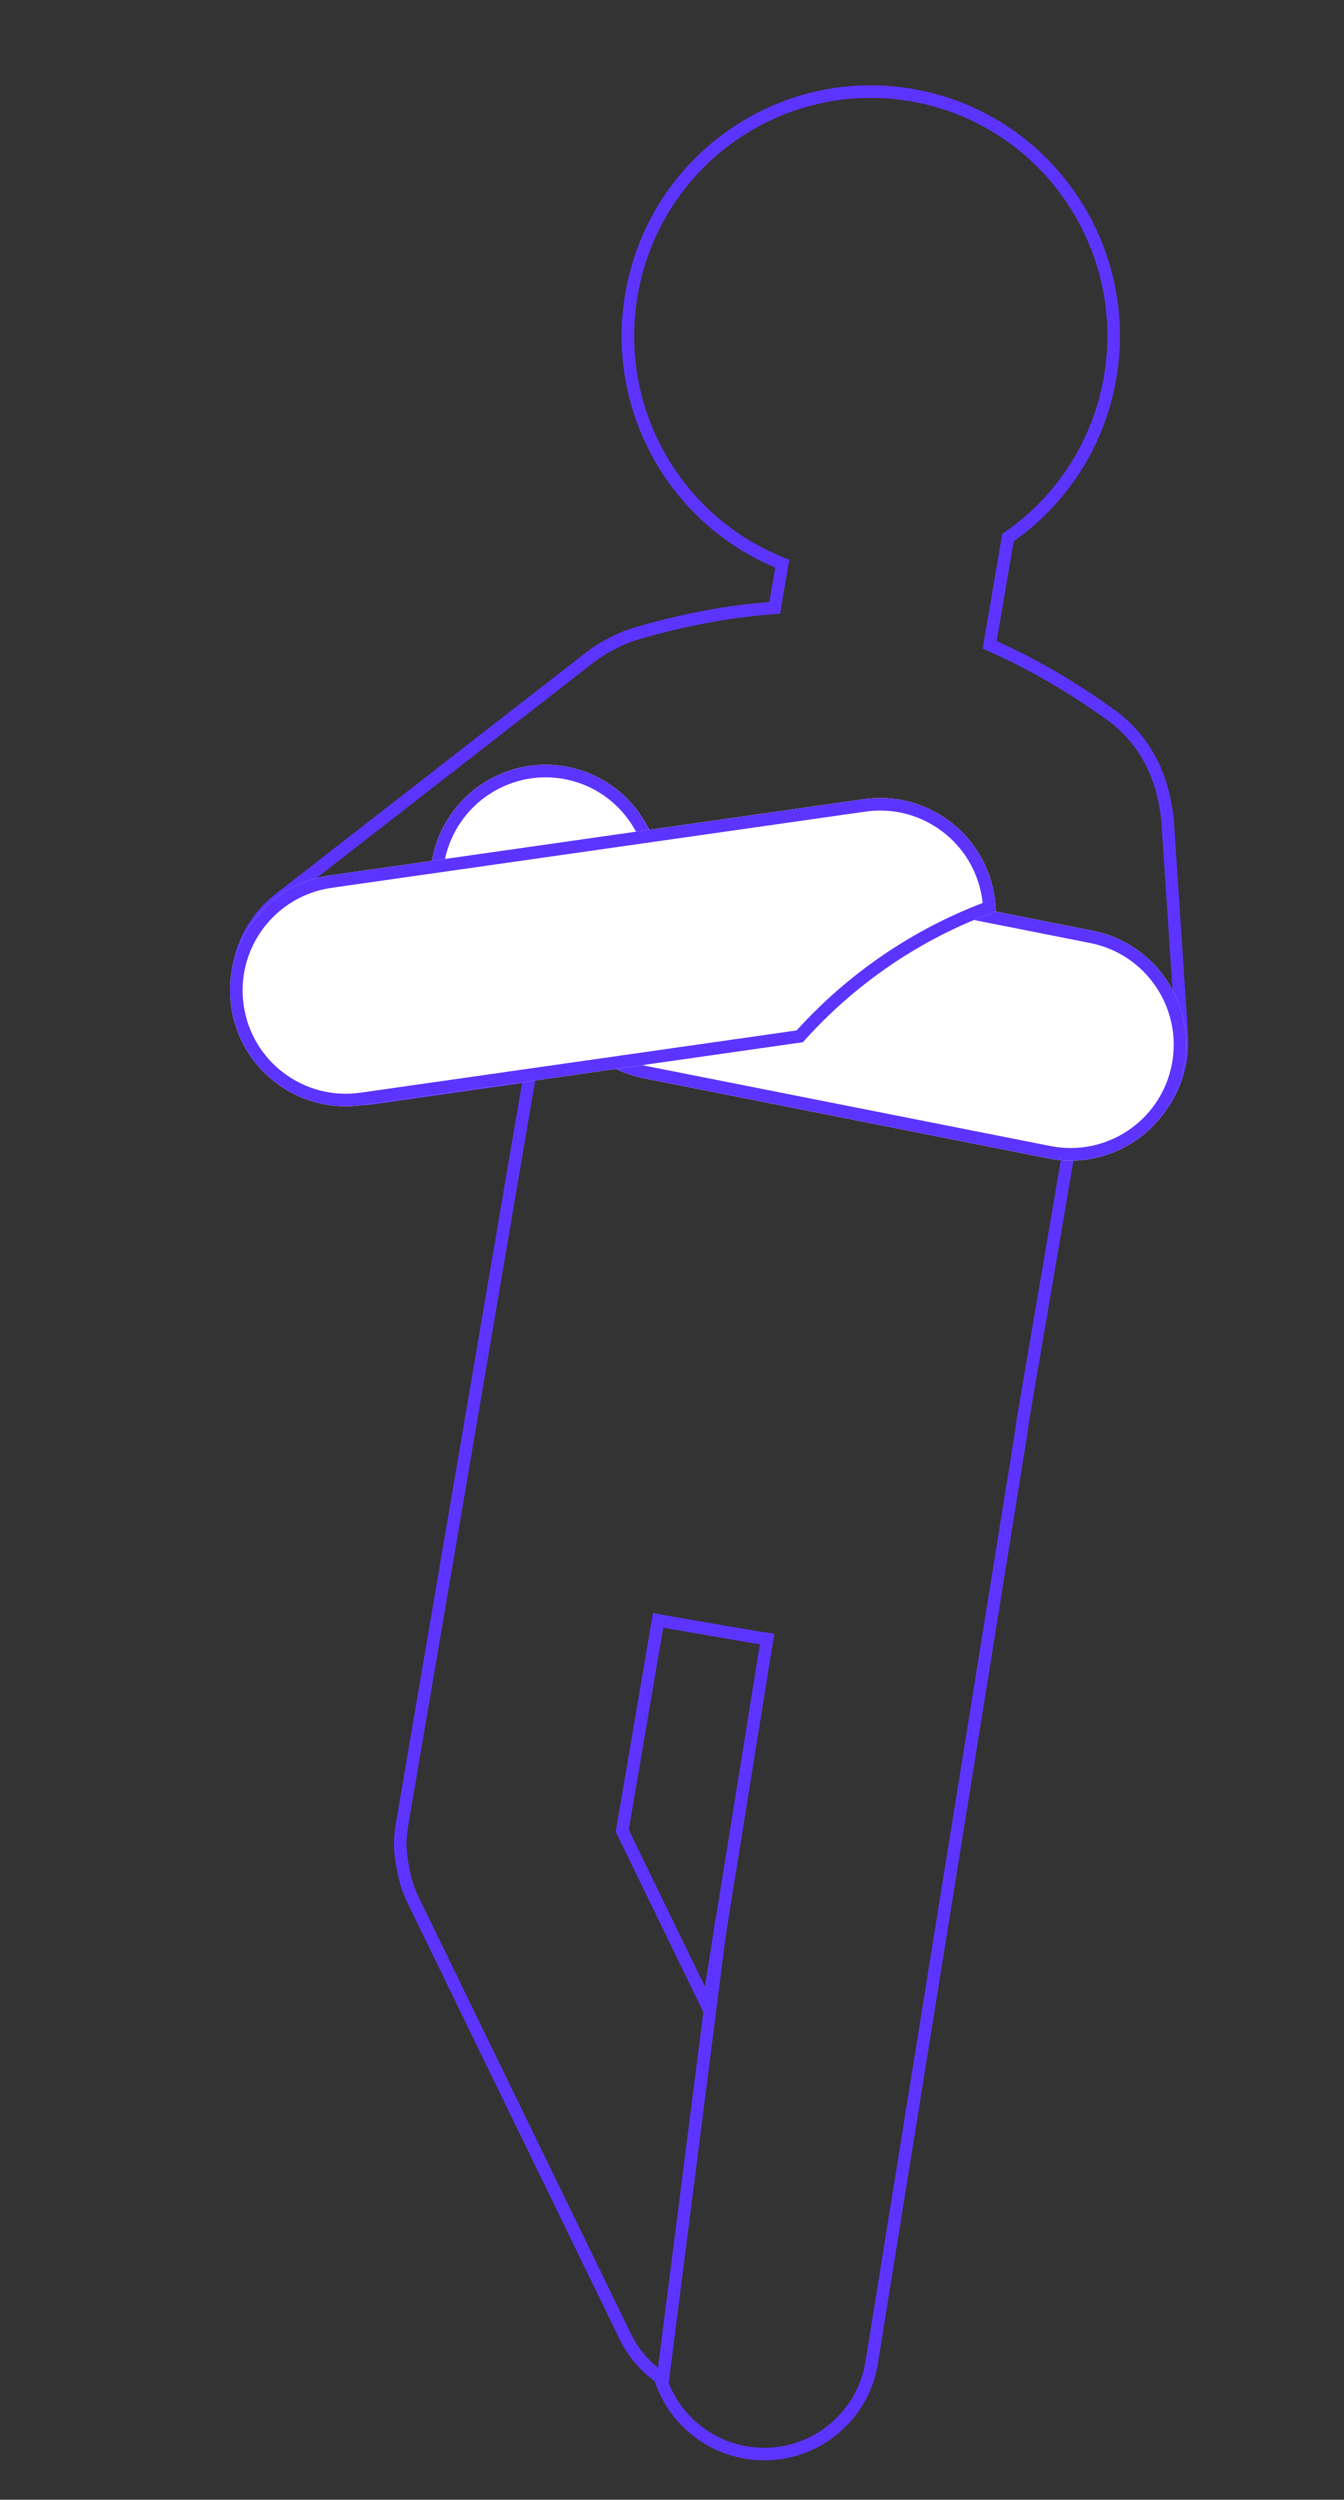 <?xml version="1.0" encoding="UTF-8"?> <svg xmlns="http://www.w3.org/2000/svg" width="107" height="199" viewBox="0 0 107 199" fill="none"><rect x="0" y="0" width="107" height="199" fill="#333333" stroke="none"/><path fill-rule="evenodd" clip-rule="evenodd" d="M52.238 189.637L56.932 152.837L57.924 152.965L53.23 189.765L52.238 189.637Z" fill="#5D34FF"></path><path fill-rule="evenodd" clip-rule="evenodd" d="M62.837 44.562L62.1 44.255C54.155 40.945 49.246 32.44 50.762 23.545C52.521 13.223 62.262 6.3 72.509 8.067C82.756 9.834 89.648 19.627 87.889 29.949C87.004 35.14 84.101 39.471 80.127 42.271L79.788 42.51L78.233 51.638L78.943 51.955C82.53 53.555 85.684 55.541 88.159 57.329C90.462 58.993 91.845 61.481 92.295 64.247L92.298 64.269L92.303 64.291C92.38 64.662 92.433 65.043 92.459 65.433L93.587 82.422C93.887 86.936 90.473 90.841 85.964 91.144C85.805 91.155 85.646 91.161 85.489 91.163L84.656 91.171L80.91 113.146L80.907 113.189C80.889 113.398 80.864 113.609 80.83 113.82L68.905 187.991C68.187 192.453 63.99 195.482 59.529 194.756C56.416 194.25 53.996 192.049 53.063 189.244L52.963 188.942L52.706 188.753C51.676 187.994 50.808 186.98 50.206 185.742L33.321 151.006C32.959 150.262 32.72 149.491 32.594 148.716L32.589 148.682L32.581 148.648C32.34 147.617 32.296 146.522 32.485 145.41L40.011 101.252C40.02 101.206 40.028 101.159 40.036 101.113L40.038 101.105L42.775 85.045L29.71 86.91C28.343 87.106 27.01 86.952 25.798 86.52L25.745 86.501L25.69 86.488C23.925 86.073 22.285 85.067 21.088 83.509C18.322 79.91 18.979 74.736 22.554 71.955L47.363 52.657C47.819 52.303 48.3 52.004 48.797 51.761L48.82 51.75L48.843 51.737C49.47 51.389 50.143 51.105 50.859 50.895C53.786 50.038 57.418 49.223 61.331 48.916L62.105 48.855L62.837 44.562ZM49.017 145.818L56.601 161.419L61.644 130.054L60.635 129.909C60.467 129.885 60.299 129.858 60.131 129.829L53.28 128.648C53.181 128.631 53.082 128.613 52.984 128.594L51.985 128.405L49.017 145.818ZM61.718 45.178L61.251 47.919C57.252 48.233 53.55 49.064 50.577 49.935C49.789 50.166 49.048 50.479 48.357 50.862C47.798 51.136 47.259 51.47 46.748 51.867L21.94 71.165C17.93 74.283 17.194 80.083 20.296 84.118C21.639 85.865 23.481 86.995 25.463 87.462C26.825 87.948 28.321 88.119 29.853 87.901L41.559 86.229L39.054 100.926C39.044 100.978 39.035 101.03 39.026 101.082L31.5 145.24C31.288 146.486 31.337 147.716 31.607 148.874C31.748 149.744 32.017 150.609 32.422 151.442L49.307 186.178C49.981 187.565 50.956 188.705 52.115 189.559C53.161 192.703 55.876 195.175 59.37 195.744C64.376 196.558 69.087 193.159 69.892 188.152L81.817 113.981C81.855 113.744 81.883 113.509 81.903 113.274L85.501 92.163C85.677 92.161 85.854 92.154 86.032 92.143C91.092 91.803 94.921 87.422 94.585 82.357L93.456 65.369C93.427 64.932 93.368 64.504 93.281 64.088C92.795 61.094 91.287 58.356 88.744 56.518C86.229 54.701 83.014 52.677 79.349 51.041L80.704 43.09C84.886 40.143 87.943 35.582 88.874 30.119C90.725 19.258 83.474 8.943 72.677 7.081C61.881 5.219 51.628 12.514 49.776 23.375C48.181 32.736 53.347 41.691 61.718 45.178ZM52.8 129.577C52.904 129.597 53.007 129.615 53.112 129.633L59.963 130.815C60.14 130.846 60.318 130.874 60.495 130.899L56.116 158.136L50.057 145.671L52.8 129.577Z" fill="#5D34FF"></path><path d="M54.828 67.722C49.825 66.731 44.976 69.985 43.996 74.99C43.016 79.994 46.278 84.855 51.28 85.846L83.438 92.216C88.441 93.207 93.29 89.953 94.27 84.948C95.249 79.943 91.988 75.082 86.986 74.092L54.828 67.722Z" fill="white"></path><path fill-rule="evenodd" clip-rule="evenodd" d="M83.63 91.234L51.472 84.865C47.011 83.981 44.103 79.647 44.977 75.184C45.85 70.721 50.175 67.819 54.636 68.703L86.793 75.073C91.254 75.957 94.162 80.291 93.289 84.754C92.415 89.217 88.091 92.118 83.63 91.234ZM43.996 74.99C44.976 69.985 49.825 66.731 54.828 67.722L86.986 74.092C91.988 75.082 95.249 79.943 94.27 84.948C93.29 89.953 88.441 93.207 83.438 92.216L51.28 85.846C46.278 84.855 43.016 79.994 43.996 74.99Z" fill="#5D34FF"></path><path d="M51.381 65.497C48.864 61.087 43.258 59.57 38.861 62.11C34.463 64.649 32.939 70.284 35.456 74.694L35.93 75.525C38.447 79.935 44.052 81.452 48.45 78.912C52.847 76.373 54.372 70.739 51.855 66.328L51.381 65.497Z" fill="white"></path><path fill-rule="evenodd" clip-rule="evenodd" d="M36.796 75.025L36.322 74.194C34.078 70.263 35.437 65.242 39.356 62.978C43.276 60.715 48.272 62.067 50.515 65.998L50.989 66.828C53.232 70.759 51.873 75.78 47.954 78.044C44.035 80.307 39.039 78.956 36.796 75.025ZM38.861 62.11C43.258 59.57 48.864 61.087 51.381 65.497L51.855 66.328C54.372 70.739 52.847 76.373 48.45 78.912C44.052 81.452 38.447 79.935 35.93 75.525L35.456 74.694C32.939 70.284 34.463 64.649 38.861 62.11Z" fill="#5D34FF"></path><path fill-rule="evenodd" clip-rule="evenodd" d="M18.406 80.139C17.694 75.089 21.209 70.41 26.258 69.689L68.755 63.621C73.804 62.9 78.475 66.41 79.188 71.46C79.24 71.831 79.27 72.199 79.278 72.564C73.32 74.706 68.057 78.319 63.922 82.969L28.839 87.978C23.79 88.699 19.119 85.19 18.406 80.139Z" fill="white"></path><path fill-rule="evenodd" clip-rule="evenodd" d="M26.4 70.679C21.897 71.322 18.761 75.495 19.396 80C20.032 84.502 24.196 87.631 28.697 86.988L63.421 82.03C67.46 77.573 72.521 74.066 78.233 71.885C78.223 71.79 78.211 71.695 78.198 71.6C77.562 67.097 73.398 63.968 68.897 64.611L26.4 70.679ZM79.278 72.564C79.27 72.199 79.24 71.831 79.188 71.46C78.475 66.41 73.804 62.9 68.755 63.621L26.258 69.689C21.209 70.41 17.694 75.089 18.406 80.139C19.119 85.19 23.79 88.699 28.839 87.978L63.922 82.969C68.057 78.319 73.32 74.706 79.278 72.564Z" fill="#5D34FF"></path></svg> 